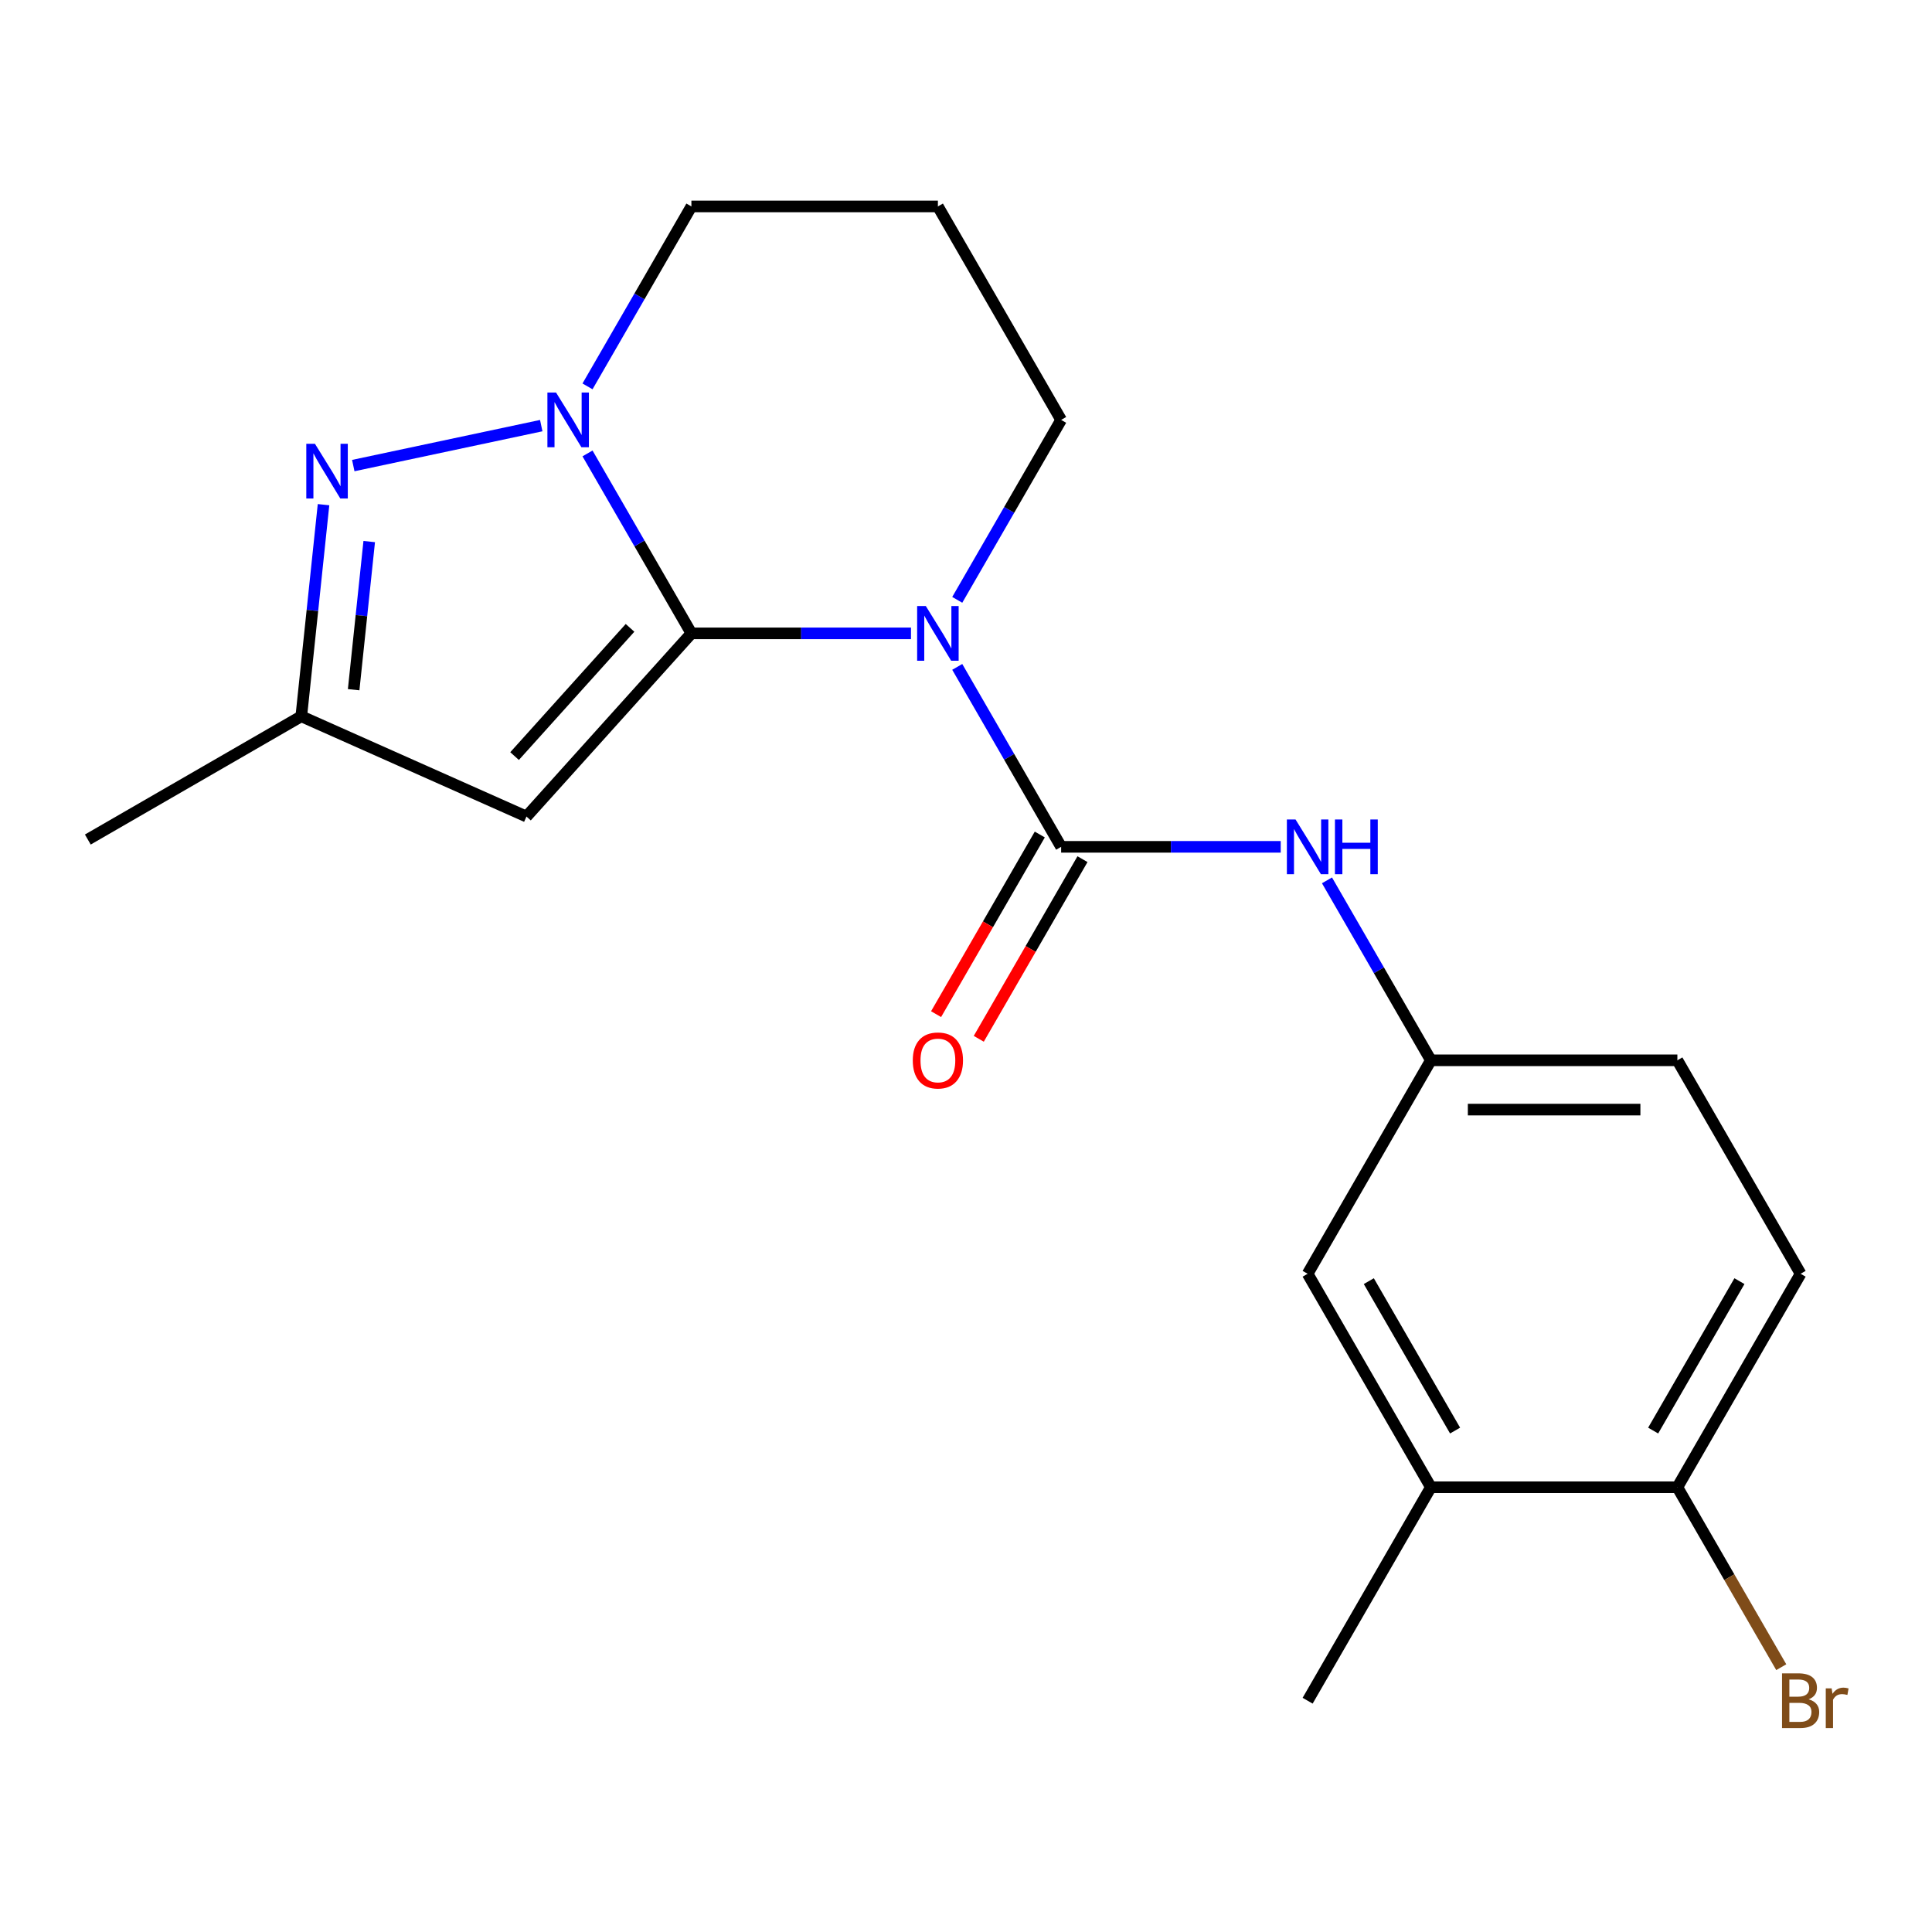 <?xml version='1.0' encoding='iso-8859-1'?>
<svg version='1.1' baseProfile='full'
              xmlns='http://www.w3.org/2000/svg'
                      xmlns:rdkit='http://www.rdkit.org/xml'
                      xmlns:xlink='http://www.w3.org/1999/xlink'
                  xml:space='preserve'
width='1000px' height='1000px' viewBox='0 0 1000 1000'>
<!-- END OF HEADER -->
<rect style='opacity:1.0;fill:#FFFFFF;stroke:none' width='1000' height='1000' x='0' y='0'> </rect>
<path class='bond-0' d='M 357.869,327.831 L 414.696,327.831' style='fill:none;fill-rule:evenodd;stroke:#000000;stroke-width:6px;stroke-linecap:butt;stroke-linejoin:miter;stroke-opacity:1' />
<path class='bond-0' d='M 414.696,327.831 L 471.523,327.831' style='fill:none;fill-rule:evenodd;stroke:#0000FF;stroke-width:6px;stroke-linecap:butt;stroke-linejoin:miter;stroke-opacity:1' />
<path class='bond-1' d='M 357.869,327.831 L 330.981,281.261' style='fill:none;fill-rule:evenodd;stroke:#000000;stroke-width:6px;stroke-linecap:butt;stroke-linejoin:miter;stroke-opacity:1' />
<path class='bond-1' d='M 330.981,281.261 L 304.094,234.69' style='fill:none;fill-rule:evenodd;stroke:#0000FF;stroke-width:6px;stroke-linecap:butt;stroke-linejoin:miter;stroke-opacity:1' />
<path class='bond-3' d='M 357.869,327.831 L 272.499,422.645' style='fill:none;fill-rule:evenodd;stroke:#000000;stroke-width:6px;stroke-linecap:butt;stroke-linejoin:miter;stroke-opacity:1' />
<path class='bond-3' d='M 326.101,324.979 L 266.342,391.349' style='fill:none;fill-rule:evenodd;stroke:#000000;stroke-width:6px;stroke-linecap:butt;stroke-linejoin:miter;stroke-opacity:1' />
<path class='bond-2' d='M 495.469,345.181 L 522.357,391.752' style='fill:none;fill-rule:evenodd;stroke:#0000FF;stroke-width:6px;stroke-linecap:butt;stroke-linejoin:miter;stroke-opacity:1' />
<path class='bond-2' d='M 522.357,391.752 L 549.244,438.322' style='fill:none;fill-rule:evenodd;stroke:#000000;stroke-width:6px;stroke-linecap:butt;stroke-linejoin:miter;stroke-opacity:1' />
<path class='bond-12' d='M 495.469,310.482 L 522.357,263.911' style='fill:none;fill-rule:evenodd;stroke:#0000FF;stroke-width:6px;stroke-linecap:butt;stroke-linejoin:miter;stroke-opacity:1' />
<path class='bond-12' d='M 522.357,263.911 L 549.244,217.341' style='fill:none;fill-rule:evenodd;stroke:#000000;stroke-width:6px;stroke-linecap:butt;stroke-linejoin:miter;stroke-opacity:1' />
<path class='bond-4' d='M 280.147,220.302 L 182.855,240.982' style='fill:none;fill-rule:evenodd;stroke:#0000FF;stroke-width:6px;stroke-linecap:butt;stroke-linejoin:miter;stroke-opacity:1' />
<path class='bond-14' d='M 304.094,199.991 L 330.981,153.421' style='fill:none;fill-rule:evenodd;stroke:#0000FF;stroke-width:6px;stroke-linecap:butt;stroke-linejoin:miter;stroke-opacity:1' />
<path class='bond-14' d='M 330.981,153.421 L 357.869,106.85' style='fill:none;fill-rule:evenodd;stroke:#000000;stroke-width:6px;stroke-linecap:butt;stroke-linejoin:miter;stroke-opacity:1' />
<path class='bond-6' d='M 549.244,438.322 L 606.071,438.322' style='fill:none;fill-rule:evenodd;stroke:#000000;stroke-width:6px;stroke-linecap:butt;stroke-linejoin:miter;stroke-opacity:1' />
<path class='bond-6' d='M 606.071,438.322 L 662.898,438.322' style='fill:none;fill-rule:evenodd;stroke:#0000FF;stroke-width:6px;stroke-linecap:butt;stroke-linejoin:miter;stroke-opacity:1' />
<path class='bond-7' d='M 538.195,431.943 L 511.354,478.434' style='fill:none;fill-rule:evenodd;stroke:#000000;stroke-width:6px;stroke-linecap:butt;stroke-linejoin:miter;stroke-opacity:1' />
<path class='bond-7' d='M 511.354,478.434 L 484.513,524.924' style='fill:none;fill-rule:evenodd;stroke:#FF0000;stroke-width:6px;stroke-linecap:butt;stroke-linejoin:miter;stroke-opacity:1' />
<path class='bond-7' d='M 560.293,444.701 L 533.452,491.192' style='fill:none;fill-rule:evenodd;stroke:#000000;stroke-width:6px;stroke-linecap:butt;stroke-linejoin:miter;stroke-opacity:1' />
<path class='bond-7' d='M 533.452,491.192 L 506.611,537.682' style='fill:none;fill-rule:evenodd;stroke:#FF0000;stroke-width:6px;stroke-linecap:butt;stroke-linejoin:miter;stroke-opacity:1' />
<path class='bond-5' d='M 272.499,422.645 L 155.945,370.752' style='fill:none;fill-rule:evenodd;stroke:#000000;stroke-width:6px;stroke-linecap:butt;stroke-linejoin:miter;stroke-opacity:1' />
<path class='bond-20' d='M 167.458,261.216 L 161.702,315.984' style='fill:none;fill-rule:evenodd;stroke:#0000FF;stroke-width:6px;stroke-linecap:butt;stroke-linejoin:miter;stroke-opacity:1' />
<path class='bond-20' d='M 161.702,315.984 L 155.945,370.752' style='fill:none;fill-rule:evenodd;stroke:#000000;stroke-width:6px;stroke-linecap:butt;stroke-linejoin:miter;stroke-opacity:1' />
<path class='bond-20' d='M 191.108,280.314 L 187.078,318.651' style='fill:none;fill-rule:evenodd;stroke:#0000FF;stroke-width:6px;stroke-linecap:butt;stroke-linejoin:miter;stroke-opacity:1' />
<path class='bond-20' d='M 187.078,318.651 L 183.049,356.989' style='fill:none;fill-rule:evenodd;stroke:#000000;stroke-width:6px;stroke-linecap:butt;stroke-linejoin:miter;stroke-opacity:1' />
<path class='bond-18' d='M 155.945,370.752 L 45.455,434.543' style='fill:none;fill-rule:evenodd;stroke:#000000;stroke-width:6px;stroke-linecap:butt;stroke-linejoin:miter;stroke-opacity:1' />
<path class='bond-9' d='M 686.845,455.672 L 713.732,502.242' style='fill:none;fill-rule:evenodd;stroke:#0000FF;stroke-width:6px;stroke-linecap:butt;stroke-linejoin:miter;stroke-opacity:1' />
<path class='bond-9' d='M 713.732,502.242 L 740.62,548.813' style='fill:none;fill-rule:evenodd;stroke:#000000;stroke-width:6px;stroke-linecap:butt;stroke-linejoin:miter;stroke-opacity:1' />
<path class='bond-8' d='M 740.62,769.794 L 676.828,659.304' style='fill:none;fill-rule:evenodd;stroke:#000000;stroke-width:6px;stroke-linecap:butt;stroke-linejoin:miter;stroke-opacity:1' />
<path class='bond-8' d='M 753.149,740.462 L 708.495,663.119' style='fill:none;fill-rule:evenodd;stroke:#000000;stroke-width:6px;stroke-linecap:butt;stroke-linejoin:miter;stroke-opacity:1' />
<path class='bond-19' d='M 740.62,769.794 L 676.828,880.285' style='fill:none;fill-rule:evenodd;stroke:#000000;stroke-width:6px;stroke-linecap:butt;stroke-linejoin:miter;stroke-opacity:1' />
<path class='bond-22' d='M 740.62,769.794 L 868.204,769.794' style='fill:none;fill-rule:evenodd;stroke:#000000;stroke-width:6px;stroke-linecap:butt;stroke-linejoin:miter;stroke-opacity:1' />
<path class='bond-11' d='M 740.62,548.813 L 676.828,659.304' style='fill:none;fill-rule:evenodd;stroke:#000000;stroke-width:6px;stroke-linecap:butt;stroke-linejoin:miter;stroke-opacity:1' />
<path class='bond-16' d='M 740.62,548.813 L 868.204,548.813' style='fill:none;fill-rule:evenodd;stroke:#000000;stroke-width:6px;stroke-linecap:butt;stroke-linejoin:miter;stroke-opacity:1' />
<path class='bond-16' d='M 759.757,574.33 L 849.066,574.33' style='fill:none;fill-rule:evenodd;stroke:#000000;stroke-width:6px;stroke-linecap:butt;stroke-linejoin:miter;stroke-opacity:1' />
<path class='bond-10' d='M 868.204,769.794 L 931.995,659.304' style='fill:none;fill-rule:evenodd;stroke:#000000;stroke-width:6px;stroke-linecap:butt;stroke-linejoin:miter;stroke-opacity:1' />
<path class='bond-10' d='M 855.674,740.462 L 900.328,663.119' style='fill:none;fill-rule:evenodd;stroke:#000000;stroke-width:6px;stroke-linecap:butt;stroke-linejoin:miter;stroke-opacity:1' />
<path class='bond-17' d='M 868.204,769.794 L 895.091,816.365' style='fill:none;fill-rule:evenodd;stroke:#000000;stroke-width:6px;stroke-linecap:butt;stroke-linejoin:miter;stroke-opacity:1' />
<path class='bond-17' d='M 895.091,816.365 L 921.979,862.935' style='fill:none;fill-rule:evenodd;stroke:#7F4C19;stroke-width:6px;stroke-linecap:butt;stroke-linejoin:miter;stroke-opacity:1' />
<path class='bond-21' d='M 549.244,217.341 L 485.453,106.85' style='fill:none;fill-rule:evenodd;stroke:#000000;stroke-width:6px;stroke-linecap:butt;stroke-linejoin:miter;stroke-opacity:1' />
<path class='bond-13' d='M 931.995,659.304 L 868.204,548.813' style='fill:none;fill-rule:evenodd;stroke:#000000;stroke-width:6px;stroke-linecap:butt;stroke-linejoin:miter;stroke-opacity:1' />
<path class='bond-15' d='M 357.869,106.85 L 485.453,106.85' style='fill:none;fill-rule:evenodd;stroke:#000000;stroke-width:6px;stroke-linecap:butt;stroke-linejoin:miter;stroke-opacity:1' />
<path  class='atom-1' d='M 479.193 313.671
L 488.473 328.671
Q 489.393 330.151, 490.873 332.831
Q 492.353 335.511, 492.433 335.671
L 492.433 313.671
L 496.193 313.671
L 496.193 341.991
L 492.313 341.991
L 482.353 325.591
Q 481.193 323.671, 479.953 321.471
Q 478.753 319.271, 478.393 318.591
L 478.393 341.991
L 474.713 341.991
L 474.713 313.671
L 479.193 313.671
' fill='#0000FF'/>
<path  class='atom-2' d='M 287.817 203.181
L 297.097 218.181
Q 298.017 219.661, 299.497 222.341
Q 300.977 225.021, 301.057 225.181
L 301.057 203.181
L 304.817 203.181
L 304.817 231.501
L 300.937 231.501
L 290.977 215.101
Q 289.817 213.181, 288.577 210.981
Q 287.377 208.781, 287.017 208.101
L 287.017 231.501
L 283.337 231.501
L 283.337 203.181
L 287.817 203.181
' fill='#0000FF'/>
<path  class='atom-5' d='M 163.021 229.707
L 172.301 244.707
Q 173.221 246.187, 174.701 248.867
Q 176.181 251.547, 176.261 251.707
L 176.261 229.707
L 180.021 229.707
L 180.021 258.027
L 176.141 258.027
L 166.181 241.627
Q 165.021 239.707, 163.781 237.507
Q 162.581 235.307, 162.221 234.627
L 162.221 258.027
L 158.541 258.027
L 158.541 229.707
L 163.021 229.707
' fill='#0000FF'/>
<path  class='atom-7' d='M 670.568 424.162
L 679.848 439.162
Q 680.768 440.642, 682.248 443.322
Q 683.728 446.002, 683.808 446.162
L 683.808 424.162
L 687.568 424.162
L 687.568 452.482
L 683.688 452.482
L 673.728 436.082
Q 672.568 434.162, 671.328 431.962
Q 670.128 429.762, 669.768 429.082
L 669.768 452.482
L 666.088 452.482
L 666.088 424.162
L 670.568 424.162
' fill='#0000FF'/>
<path  class='atom-7' d='M 690.968 424.162
L 694.808 424.162
L 694.808 436.202
L 709.288 436.202
L 709.288 424.162
L 713.128 424.162
L 713.128 452.482
L 709.288 452.482
L 709.288 439.402
L 694.808 439.402
L 694.808 452.482
L 690.968 452.482
L 690.968 424.162
' fill='#0000FF'/>
<path  class='atom-8' d='M 472.453 548.893
Q 472.453 542.093, 475.813 538.293
Q 479.173 534.493, 485.453 534.493
Q 491.733 534.493, 495.093 538.293
Q 498.453 542.093, 498.453 548.893
Q 498.453 555.773, 495.053 559.693
Q 491.653 563.573, 485.453 563.573
Q 479.213 563.573, 475.813 559.693
Q 472.453 555.813, 472.453 548.893
M 485.453 560.373
Q 489.773 560.373, 492.093 557.493
Q 494.453 554.573, 494.453 548.893
Q 494.453 543.333, 492.093 540.533
Q 489.773 537.693, 485.453 537.693
Q 481.133 537.693, 478.773 540.493
Q 476.453 543.293, 476.453 548.893
Q 476.453 554.613, 478.773 557.493
Q 481.133 560.373, 485.453 560.373
' fill='#FF0000'/>
<path  class='atom-18' d='M 936.135 879.565
Q 938.855 880.325, 940.215 882.005
Q 941.615 883.645, 941.615 886.085
Q 941.615 890.005, 939.095 892.245
Q 936.615 894.445, 931.895 894.445
L 922.375 894.445
L 922.375 866.125
L 930.735 866.125
Q 935.575 866.125, 938.015 868.085
Q 940.455 870.045, 940.455 873.645
Q 940.455 877.925, 936.135 879.565
M 926.175 869.325
L 926.175 878.205
L 930.735 878.205
Q 933.535 878.205, 934.975 877.085
Q 936.455 875.925, 936.455 873.645
Q 936.455 869.325, 930.735 869.325
L 926.175 869.325
M 931.895 891.245
Q 934.655 891.245, 936.135 889.925
Q 937.615 888.605, 937.615 886.085
Q 937.615 883.765, 935.975 882.605
Q 934.375 881.405, 931.295 881.405
L 926.175 881.405
L 926.175 891.245
L 931.895 891.245
' fill='#7F4C19'/>
<path  class='atom-18' d='M 948.055 873.885
L 948.495 876.725
Q 950.655 873.525, 954.175 873.525
Q 955.295 873.525, 956.815 873.925
L 956.215 877.285
Q 954.495 876.885, 953.535 876.885
Q 951.855 876.885, 950.735 877.565
Q 949.655 878.205, 948.775 879.765
L 948.775 894.445
L 945.015 894.445
L 945.015 873.885
L 948.055 873.885
' fill='#7F4C19'/>
</svg>
